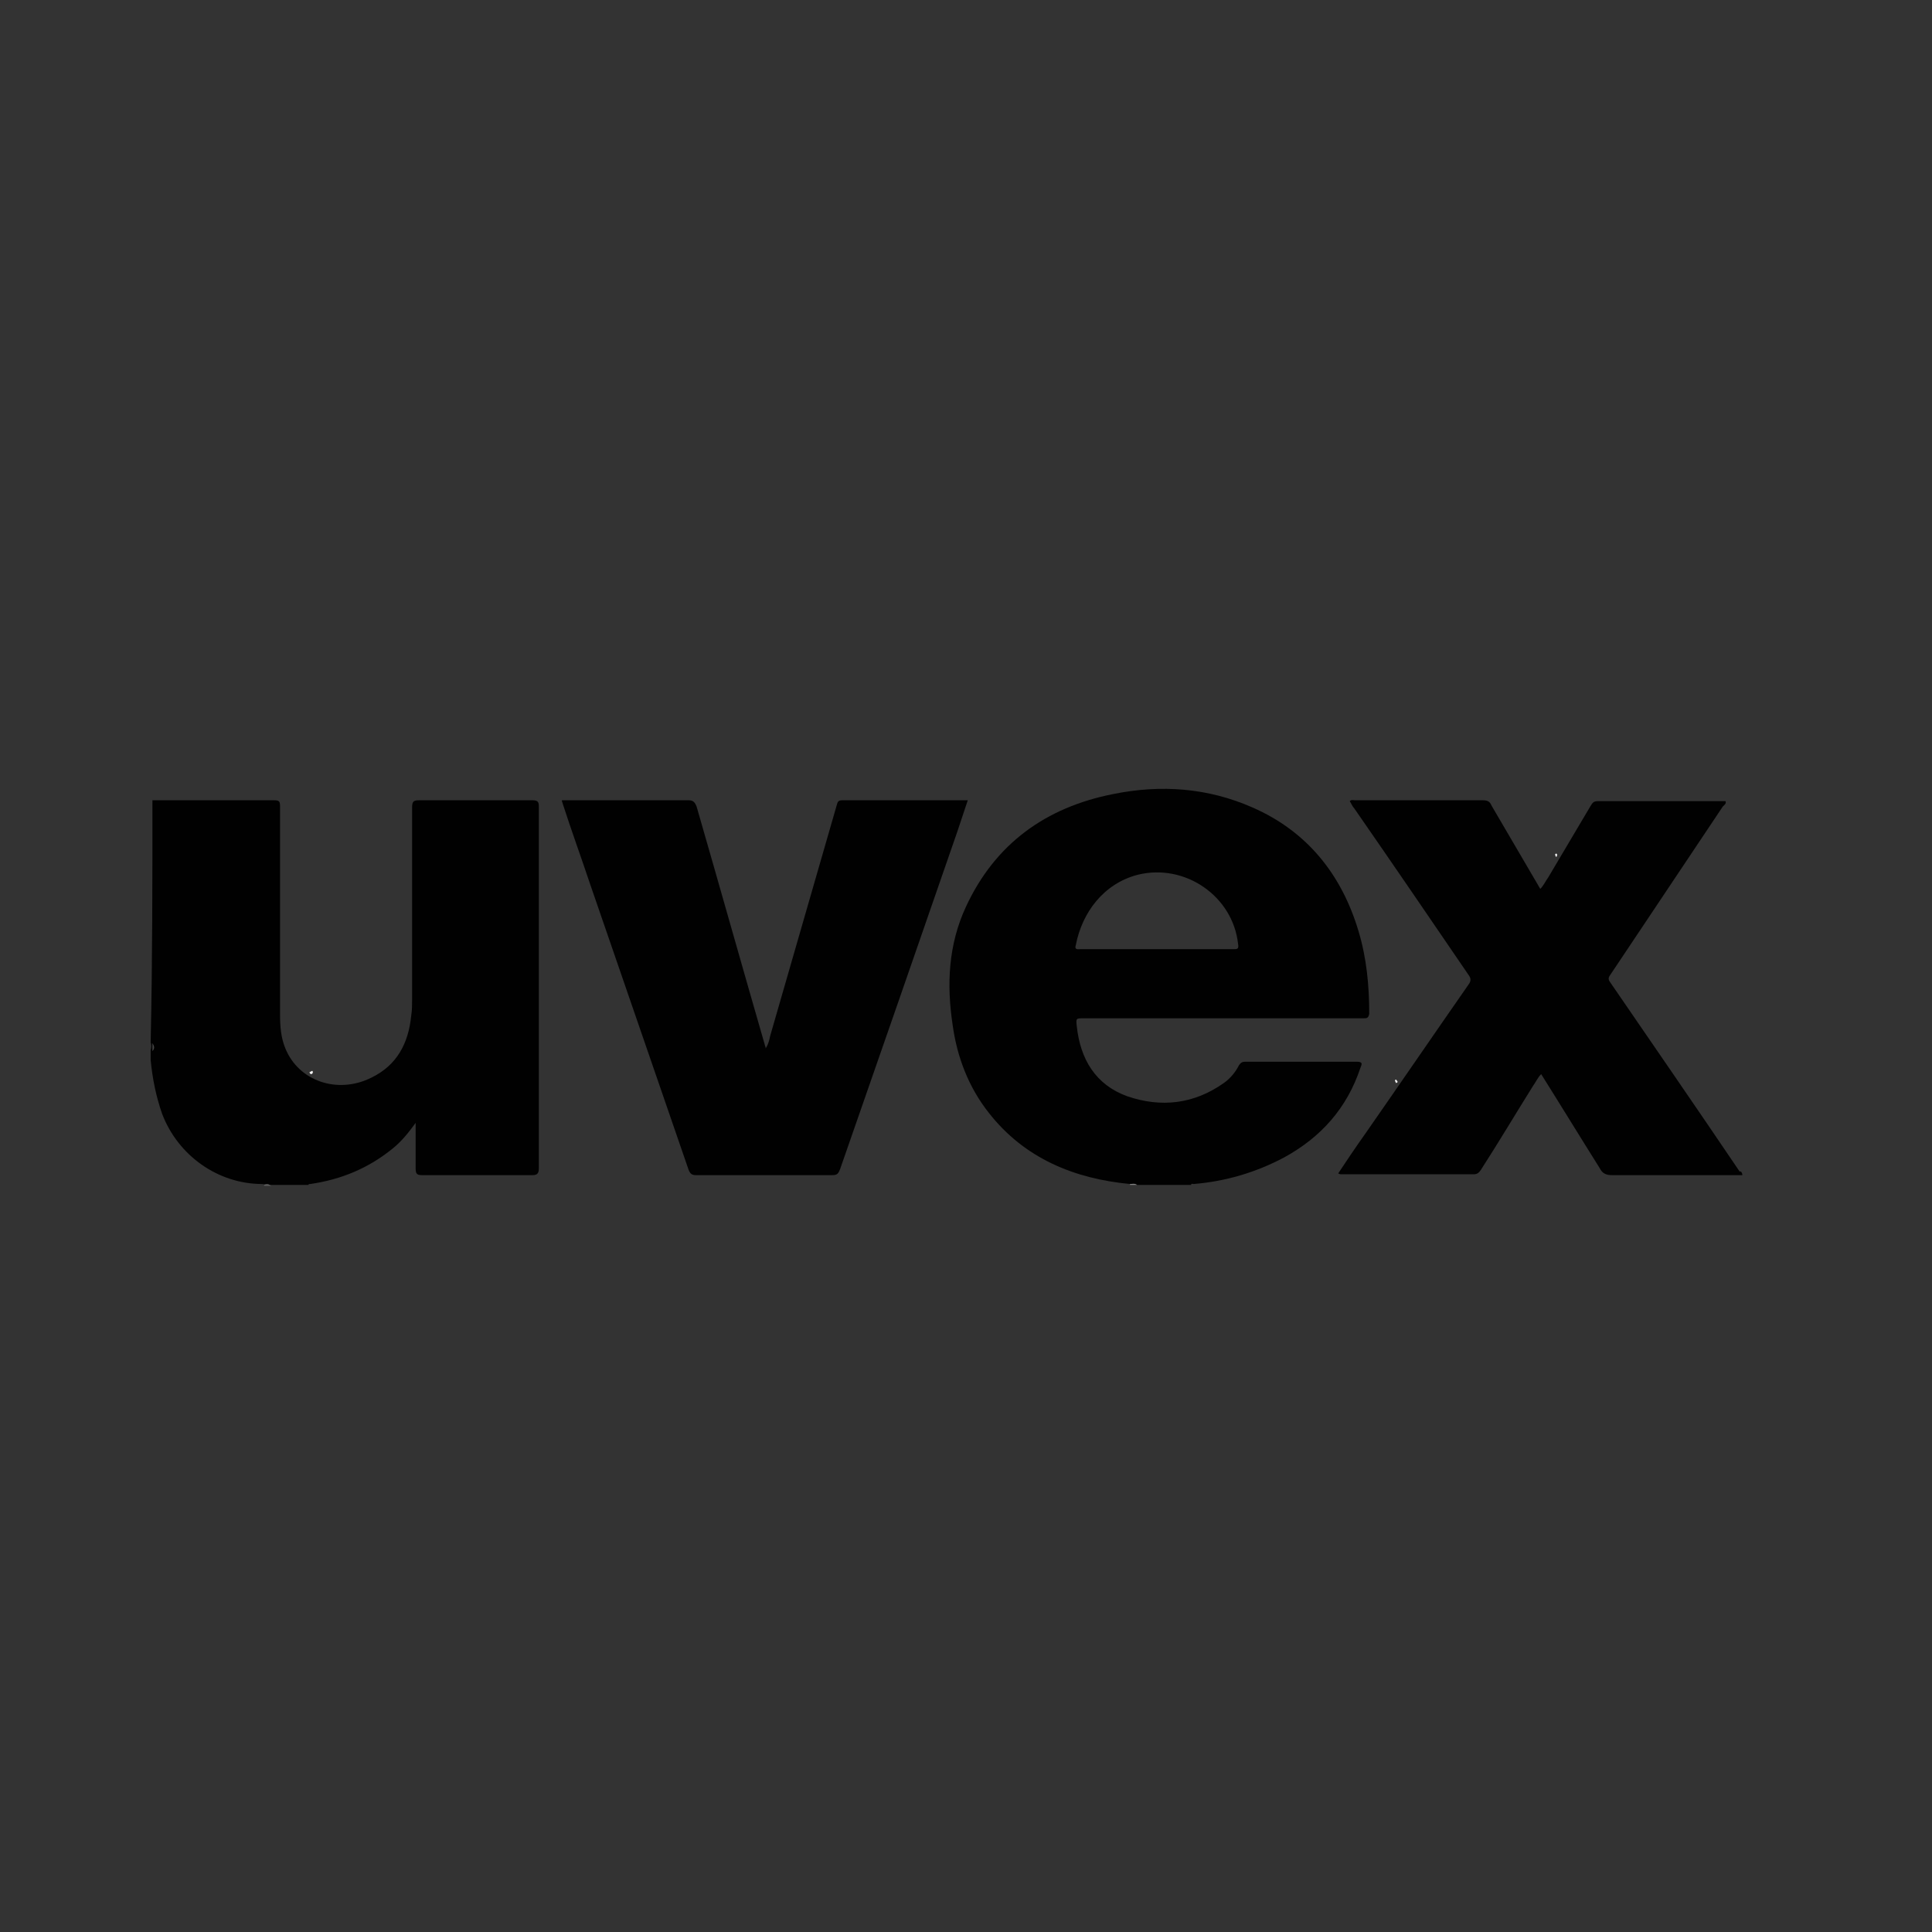 <?xml version="1.0" encoding="utf-8"?>
<!-- Generator: Adobe Illustrator 24.3.0, SVG Export Plug-In . SVG Version: 6.00 Build 0)  -->
<svg version="1.1" id="Vrstva_1" xmlns="http://www.w3.org/2000/svg" xmlns:xlink="http://www.w3.org/1999/xlink" x="0px" y="0px"
	 viewBox="0 0 218 218" style="enable-background:new 0 0 218 218;" xml:space="preserve">
<rect x="0" y="0" width="218" height="218" fill="#333333" stroke="none"/>
<style type="text/css">
	.st0{fill:#010101;}
	.st1{fill:#424242;}
	.st2{fill:#606060;}
	.st3{fill:#838383;}
	.st4{fill:#F6F6F6;}
	.st5{fill:#F5F5F5;}
	.st6{fill:#F4F4F4;}
</style>
<g>
	<path class="st0" d="M153.3,105.1c-1.9-6.4-5.8-11.3-12-14c-5-2.2-10.3-2.6-15.7-1.5c-7.6,1.5-13.3,5.6-16.6,12.7
		c-2,4.3-2.2,8.8-1.5,13.4c0.5,3.6,1.8,7,4.1,9.9c4,5.1,9.6,7.4,15.9,8c0.2,0.1,0.5-0.1,0.8,0.1c2,0,4.1,0,6.1,0
		c0-0.2,0.2-0.1,0.3-0.1c3.6-0.3,7-1.3,10.2-3c4.2-2.3,7.1-5.6,8.6-10.1c0.1-0.3,0.4-0.7-0.4-0.7c-4.2,0-8.4,0-12.6,0
		c-0.3,0-0.5,0.1-0.7,0.4c-0.4,0.8-1,1.5-1.7,2c-3.4,2.4-7.1,2.8-10.9,1.5c-3.6-1.3-5.3-4.2-5.7-7.9c-0.1-0.9-0.1-0.9,0.8-0.9
		c8.5,0,16.9,0,25.4,0c2.1,0,4.2,0,6.2,0c0.3,0,0.5,0,0.6-0.5C154.5,111.2,154.2,108.1,153.3,105.1z M139.2,107.1
		c-2.9,0-5.8,0-8.7,0c-2.9,0-5.7,0-8.6,0c-0.3,0-0.7,0.1-0.5-0.5c0.7-3.6,3.1-6.9,7-7.9c5.3-1.3,10.7,2.4,11.3,7.8
		C139.8,107.1,139.6,107.1,139.2,107.1z"/>
	<path class="st0" d="M17.2,90.3c4.6,0,9.2,0,13.7,0c0.6,0,0.7,0.1,0.7,0.7c0,7.8,0,15.7,0,23.5c0,1.3,0.1,2.6,0.6,3.8
		c1.5,3.7,5.9,5.2,9.7,3.3c2.9-1.4,4.2-3.9,4.5-7c0.1-0.6,0.1-1.2,0.1-1.8c0-7.2,0-14.5,0-21.7c0-0.7,0.2-0.8,0.8-0.8
		c4.3,0,8.6,0,12.8,0c0.6,0,0.7,0.2,0.7,0.7c0,13.6,0,27.2,0,40.8c0,0.5-0.1,0.8-0.7,0.8c-4.2,0-8.4,0-12.5,0
		c-0.6,0-0.7-0.2-0.7-0.8c0-1.6,0-3.3,0-5.1c-0.8,1.1-1.6,2.1-2.6,2.9c-2.7,2.2-5.8,3.5-9.3,4c-0.1,0-0.2,0-0.2,0.1
		c-1.5,0-2.9,0-4.4,0c-0.2-0.2-0.5,0-0.8-0.1c-5,0-9.5-3.2-11.3-7.9c-0.7-2-1.1-4-1.3-6.1c0-0.4,0-0.7,0-1.1c0.1-0.3,0.1-0.6,0-0.9
		C17.2,108.6,17.2,99.4,17.2,90.3z"/>
	<path class="st1" d="M17.2,117.7c0.2,0.3,0.3,0.6,0,0.9C17.2,118.3,17.2,118,17.2,117.7z"/>
	<path class="st2" d="M29.8,133.8c0,0,0-0.1,0-0.1c0.3-0.1,0.5-0.1,0.8,0.1C30.3,133.8,30.1,133.8,29.8,133.8z"/>
	<path class="st3" d="M127.5,133.6c0.3,0,0.5-0.1,0.8,0.1c-0.3,0-0.5,0-0.8,0C127.5,133.7,127.5,133.7,127.5,133.6z"/>
	<path class="st0" d="M196.6,132.6c-0.3,0-0.5,0-0.8,0c-4.6,0-9.3,0-13.9,0c-0.7,0-1.1-0.2-1.4-0.8c-2.2-3.5-4.4-7.1-6.6-10.6
		c-0.4,0.4-0.6,0.9-0.9,1.3c-2,3.2-3.9,6.4-5.9,9.5c-0.2,0.3-0.4,0.5-0.8,0.5c-5,0-10,0-15,0c-0.1,0-0.1,0-0.3-0.1c1-1.5,2-3,3-4.4
		c3.9-5.6,7.8-11.3,11.7-16.9c0.3-0.4,0.3-0.7,0-1.1c-4.3-6.3-8.6-12.6-12.9-18.8c-0.2-0.2-0.3-0.5-0.5-0.8c0.2-0.2,0.4-0.1,0.6-0.1
		c4.8,0,9.6,0,14.4,0c0.5,0,0.8,0.1,1,0.6c1.8,3.1,3.7,6.3,5.5,9.4c0.4-0.4,0.6-0.9,0.9-1.3c1.6-2.7,3.2-5.4,4.8-8.1
		c0.2-0.3,0.3-0.5,0.8-0.5c4.8,0,9.6,0,14.4,0c0.1,0.3-0.1,0.4-0.3,0.6c-4.2,6.3-8.5,12.7-12.7,19c-0.3,0.4-0.2,0.6,0.1,1
		c4.8,7,9.7,14.1,14.5,21.2C196.4,132.1,196.6,132.3,196.6,132.6z"/>
	<path class="st0" d="M63.4,90.3c3.4,0,6.7,0,10,0c1.4,0,2.8,0,4.3,0c0.5,0,0.7,0.2,0.9,0.7c2.6,9,5.1,17.9,7.7,26.9
		c0,0.1,0.1,0.2,0.1,0.4c0.3-0.5,0.4-0.9,0.5-1.4c2.5-8.7,5-17.3,7.5-26c0.1-0.3,0.1-0.6,0.6-0.6c4.7,0,9.4,0,14.2,0
		c-0.4,1.2-0.8,2.4-1.2,3.6c-4.4,12.7-8.8,25.4-13.2,38c-0.2,0.5-0.3,0.7-0.9,0.7c-5.1,0-10.2,0-15.3,0c-0.5,0-0.7-0.1-0.9-0.6
		c-3.7-10.7-7.4-21.5-11.1-32.2c-1-3-2.1-6-3.1-9.1C63.5,90.6,63.4,90.5,63.4,90.3z"/>
	<path class="st4" d="M175.6,96.3c0,0,0.1,0.1,0.1,0.1c0,0.1,0,0.2-0.1,0.3c0,0-0.1-0.1-0.1-0.2C175.4,96.4,175.5,96.4,175.6,96.3z"
		/>
	<path class="st5" d="M35.3,121c0,0.1-0.1,0.2-0.2,0.2c-0.1,0-0.1-0.1-0.2-0.2c0.1,0,0.1-0.1,0.2-0.1
		C35.2,120.8,35.3,120.8,35.3,121z"/>
	<path class="st6" d="M157.7,122.1c0,0-0.1,0.1-0.2,0.1c0-0.1-0.1-0.2-0.1-0.3c0,0,0.1-0.1,0.1-0.1
		C157.6,121.9,157.7,122,157.7,122.1z"/>
</g>
</svg>
